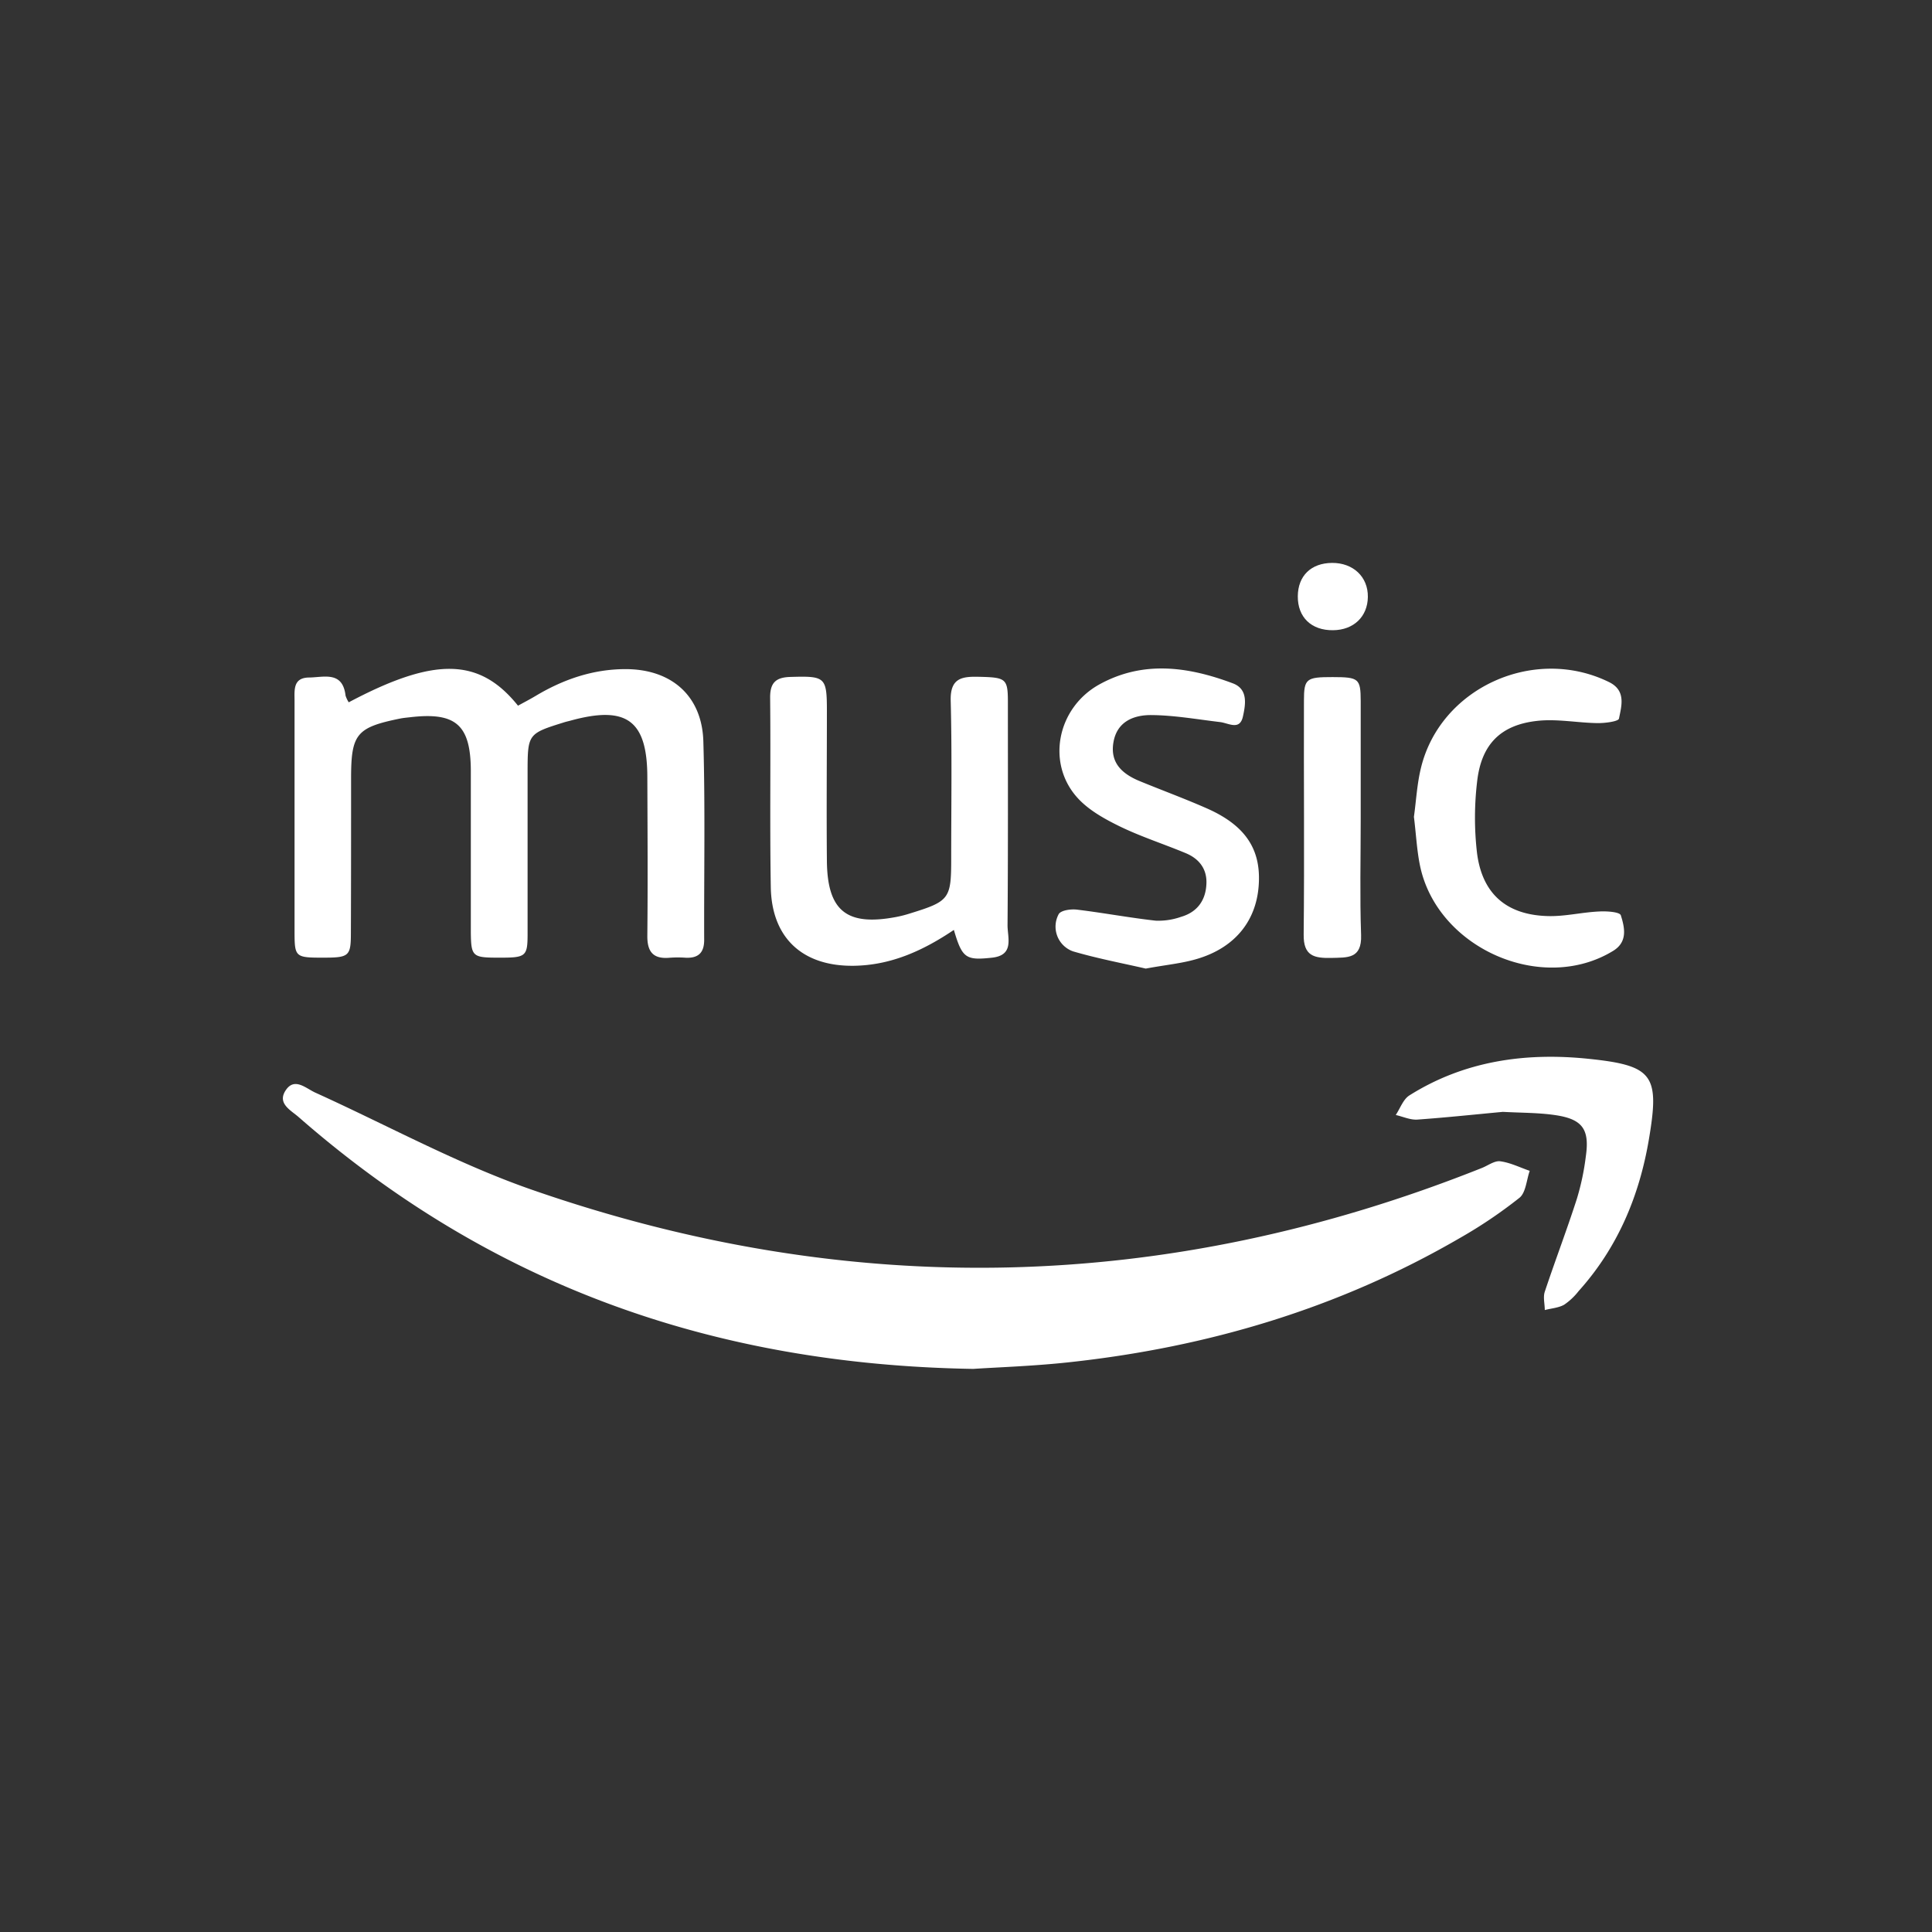 <svg id="Livello_1" data-name="Livello 1" xmlns="http://www.w3.org/2000/svg" viewBox="0 0 500 500"><rect x="0" y="0" width="500" height="500" fill="#333333" stroke="none"/><defs><style>.cls-1{fill:#fff;}</style></defs><title>amazonmusic_10</title><path class="cls-1" d="M182.24,243.27c0,3.31-1.54,4.73-4.76,4.59a28.6,28.6,0,0,0-4.14,0c-4.25.39-5.86-1.47-5.81-5.72.14-13.63.05-27.26,0-40.9,0-14.81-5.34-18.73-19.85-14.75-.49.14-1,.24-1.5.39-9.63,3-9.63,3-9.64,13.2q0,20.7,0,41.42c0,6.13-.36,6.37-7.69,6.34-6.56,0-6.93-.34-7-6.53,0-14,0-28,0-41.94-.06-11.77-3.89-15.12-15.62-13.76-.87.1-1.73.17-2.57.33-11.43,2.31-12.79,4-12.8,15.47,0,13.29,0,26.58-.05,39.87,0,6.27-.41,6.57-7.48,6.56-6.79,0-7.08-.23-7.1-6.33q0-30,0-60.07c0-2.76-.46-6,3.64-6.1,3.82,0,8.81-1.83,9.56,4.69a7.79,7.79,0,0,0,.82,1.73c22.2-11.78,33.8-11.59,43.81.87,1.51-.83,3.13-1.67,4.68-2.6,7.1-4.23,14.72-6.83,23-6.86,12-.06,20,6.9,20.29,18.82C182.52,209.07,182.18,226.17,182.24,243.27Z"/><path class="cls-1" d="M214,184c0,12.94-.12,25.87,0,38.81s5.12,16.95,18,14.49a29.94,29.94,0,0,0,3.5-.9c10.24-3.16,10.67-3.76,10.67-14.2,0-13.64.22-27.27-.13-40.89-.15-6,3.09-6.26,7.51-6.15,6.7.16,7.28.48,7.29,6.32,0,19.31.06,38.63-.09,58,0,3.21,1.81,7.75-4.05,8.37-6.76.73-7.69.13-9.84-7.19-8.09,5.45-16.35,9.13-25.82,9.28-13.27.21-21.33-7.14-21.56-20.34-.28-16.38,0-32.77-.17-49.15,0-3.8,1.52-5.15,5.22-5.26C213.57,174.93,214,175.16,214,184Z"/><path class="cls-1" d="M312.21,228.88c.24-3.93-1.83-6.61-5.31-8.07-5.73-2.39-11.68-4.29-17.23-7-3.95-1.94-8.09-4.25-10.94-7.47-8-9-5.06-23.24,5.82-29.23,11.33-6.24,23-4.58,34.51-.26,4,1.5,3.29,5.48,2.61,8.57-.81,3.71-3.69,1.72-5.93,1.45-6-.71-11.94-1.78-17.91-1.81-4.41,0-8.69,1.65-9.65,6.92-1,5.44,2.27,8.32,6.79,10.18,5.74,2.36,11.57,4.5,17.25,7,9.82,4.3,14,10.33,13.57,19.29-.41,9.48-5.86,16.59-15.65,19.61-4.07,1.27-8.39,1.63-13.62,2.61-5.8-1.34-12.39-2.58-18.79-4.45a6.79,6.79,0,0,1-3.73-9.66c.62-1,3.15-1.33,4.7-1.15,6.81.82,13.58,2.1,20.4,2.86a17.72,17.72,0,0,0,6.58-1C309.79,236.07,312,233.08,312.21,228.88Z"/><path class="cls-1" d="M337.39,241.88c.21-20.17,0-40.34.07-60.53,0-5.72.59-6.13,7.41-6.12s7.26.38,7.28,6.25c0,10.18,0,20.35,0,30.52h0c0,10-.25,20,.1,30,.21,6.22-3.56,5.79-7.73,5.91C340.1,248,337.32,247.41,337.39,241.88Z"/><path class="cls-1" d="M354,154.51c-.07,5.08-3.68,8.54-9,8.59-5.63.07-9.19-3.37-9.13-8.83.06-5.26,3.44-8.55,8.86-8.59S354.08,149.25,354,154.51Z"/><path class="cls-1" d="M81.64,282.79c18.66,8.45,36.78,18.43,56.06,25.13q123.69,43,245.76-5.63c1.61-.63,3.3-1.94,4.79-1.75,2.61.34,5.1,1.6,7.64,2.47-.83,2.37-1,5.6-2.62,6.95a121.33,121.33,0,0,1-15.41,10.41c-31.36,18.23-65.35,28.32-101.27,32.19-9.26,1-18.58,1.3-24.73,1.71-68.11-1.12-125.43-22.21-174.48-65.09-2-1.8-5.74-3.54-3.45-7S79.12,281.65,81.64,282.79Z"/><path class="cls-1" d="M382.31,202a79.5,79.5,0,0,0-.09,18.5c1.27,10.74,7.58,16.29,18.35,16.58,4.43.13,8.87-1,13.33-1.19,1.92-.11,5.31.11,5.57,1,1,3.16,1.83,6.87-2,9.2-18.48,11.29-45.66-.75-50-22.19-.81-4-1-8.18-1.55-12.5.58-4.12.8-8.47,1.81-12.62,5-20.77,29.28-31.79,48.68-22.26,4.45,2.18,3.25,6.11,2.58,9.45-.15.75-3.6,1.19-5.51,1.17-5.3-.07-10.68-1.18-15.88-.55C388.33,187.68,383.44,192.65,382.31,202Z"/><path class="cls-1" d="M364.75,283.49c14.2-8.94,30-11.15,46.26-9.48,16.82,1.73,18.54,4.16,15.74,20.75-2.47,14.73-8.09,28.13-18.21,39.38a16.45,16.45,0,0,1-3.75,3.53c-1.48.82-3.35.93-5,1.37,0-1.6-.48-3.33,0-4.75,2.66-8,5.69-15.92,8.29-24a64.55,64.55,0,0,0,2.34-11.11c1-7-.95-9.58-8-10.6-4.25-.62-8.59-.57-13.48-.83-7,.65-14.57,1.46-22.14,2-1.83.12-3.71-.77-5.58-1.19C362.36,286.85,363.14,284.51,364.75,283.49Z"/></svg>